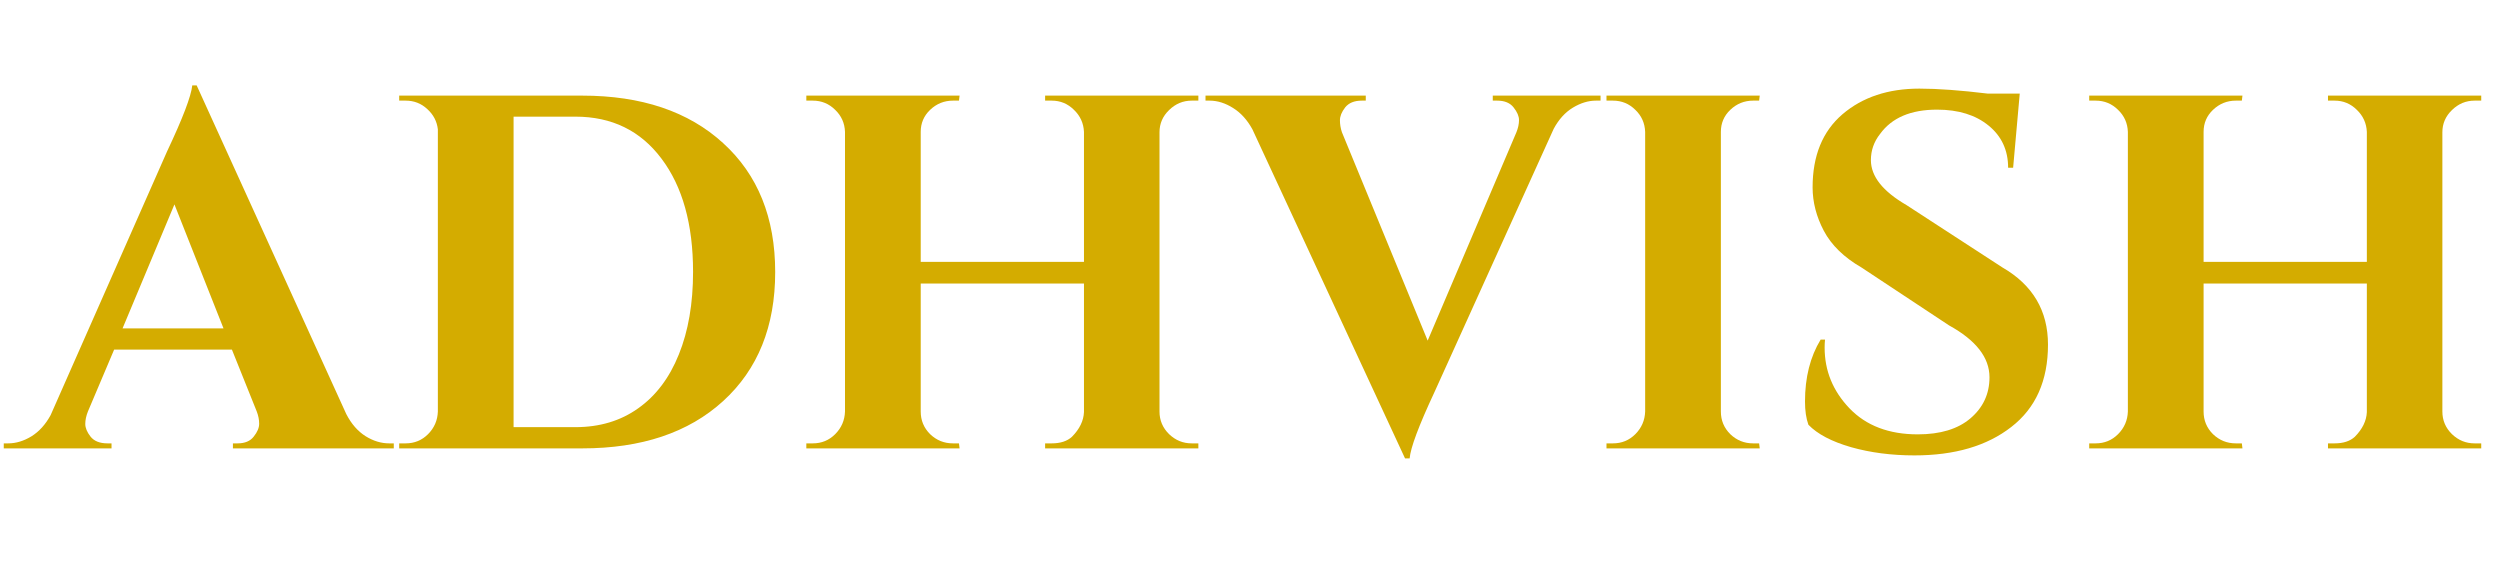 <svg version="1.0" preserveAspectRatio="xMidYMid meet" height="60" viewBox="0 0 194.88 45" zoomAndPan="magnify" width="260" xmlns:xlink="http://www.w3.org/1999/xlink" xmlns="http://www.w3.org/2000/svg"><defs><g></g><clipPath id="f5f834a329"><path clip-rule="nonzero" d="M 0 0.016 L 194.762 0.016 L 194.762 44.984 L 0 44.984 Z M 0 0.016"></path></clipPath><clipPath id="e6918cbbcd"><rect height="45" y="0" width="195" x="0"></rect></clipPath></defs><g clip-path="url(#f5f834a329)"><g transform="matrix(1, 0, 0, 1, 0, 0)"><g clip-path="url(#e6918cbbcd)"><g fill-opacity="1" fill="#d4ac00"><g transform="translate(1.28, 34.974)"><g><path d="M 29.016 -0.391 L 29.375 -0.391 L 29.375 0 L 16.828 0 L 16.828 -0.391 L 17.188 -0.391 C 17.758 -0.391 18.18 -0.566 18.453 -0.922 C 18.734 -1.273 18.875 -1.609 18.875 -1.922 C 18.875 -2.234 18.812 -2.551 18.688 -2.875 L 16.75 -7.703 L 7.562 -7.703 L 5.516 -2.875 C 5.379 -2.531 5.312 -2.207 5.312 -1.906 C 5.312 -1.602 5.445 -1.273 5.719 -0.922 C 6 -0.566 6.441 -0.391 7.047 -0.391 L 7.359 -0.391 L 7.359 0 L -1.047 0 L -1.047 -0.391 L -0.703 -0.391 C -0.098 -0.391 0.504 -0.57 1.109 -0.938 C 1.711 -1.312 2.211 -1.863 2.609 -2.594 L 11.688 -23.156 C 12.914 -25.75 13.57 -27.469 13.656 -28.312 L 14 -28.312 L 25.672 -2.672 C 26.066 -1.91 26.566 -1.336 27.172 -0.953 C 27.773 -0.578 28.391 -0.391 29.016 -0.391 Z M 8.219 -9.359 L 16.094 -9.359 L 12.266 -19.031 Z M 8.219 -9.359"></path></g></g></g><g fill-opacity="1" fill="#d4ac00"><g transform="translate(29.421, 34.974)"><g><path d="M 15.922 -27.516 C 20.555 -27.516 24.223 -26.281 26.922 -23.812 C 29.629 -21.352 30.984 -18 30.984 -13.75 C 30.984 -9.508 29.629 -6.156 26.922 -3.688 C 24.223 -1.227 20.555 0 15.922 0 L 1.656 0 L 1.656 -0.391 L 2.156 -0.391 C 2.844 -0.391 3.426 -0.629 3.906 -1.109 C 4.395 -1.598 4.648 -2.188 4.672 -2.875 L 4.672 -24.891 C 4.598 -25.516 4.32 -26.039 3.844 -26.469 C 3.375 -26.906 2.812 -27.125 2.156 -27.125 L 1.656 -27.125 L 1.656 -27.516 Z M 15.406 -1.656 C 17.289 -1.656 18.922 -2.145 20.297 -3.125 C 21.68 -4.102 22.738 -5.504 23.469 -7.328 C 24.207 -9.148 24.578 -11.297 24.578 -13.766 C 24.578 -17.484 23.754 -20.43 22.109 -22.609 C 20.473 -24.785 18.238 -25.875 15.406 -25.875 L 10.578 -25.875 L 10.578 -1.656 Z M 15.406 -1.656"></path></g></g></g><g fill-opacity="1" fill="#d4ac00"><g transform="translate(61.178, 34.974)"><g><path d="M 20.797 -0.391 C 21.473 -0.391 22 -0.562 22.375 -0.906 C 22.969 -1.508 23.281 -2.148 23.312 -2.828 L 23.312 -12.859 L 10.578 -12.859 L 10.578 -2.875 C 10.578 -2.188 10.82 -1.598 11.312 -1.109 C 11.812 -0.629 12.406 -0.391 13.094 -0.391 L 13.562 -0.391 L 13.609 0 L 1.656 0 L 1.656 -0.391 L 2.156 -0.391 C 2.844 -0.391 3.426 -0.629 3.906 -1.109 C 4.395 -1.598 4.648 -2.188 4.672 -2.875 L 4.672 -24.688 C 4.648 -25.363 4.395 -25.938 3.906 -26.406 C 3.426 -26.883 2.844 -27.125 2.156 -27.125 L 1.656 -27.125 L 1.656 -27.516 L 13.609 -27.516 L 13.562 -27.125 L 13.094 -27.125 C 12.406 -27.125 11.812 -26.883 11.312 -26.406 C 10.82 -25.938 10.578 -25.363 10.578 -24.688 L 10.578 -14.547 L 23.312 -14.547 L 23.312 -24.688 C 23.281 -25.363 23.02 -25.938 22.531 -26.406 C 22.051 -26.883 21.473 -27.125 20.797 -27.125 L 20.281 -27.125 L 20.281 -27.516 L 32.234 -27.516 L 32.234 -27.125 L 31.719 -27.125 C 31.039 -27.125 30.453 -26.879 29.953 -26.391 C 29.453 -25.91 29.203 -25.332 29.203 -24.656 L 29.203 -2.875 C 29.203 -2.188 29.453 -1.598 29.953 -1.109 C 30.453 -0.629 31.039 -0.391 31.719 -0.391 L 32.234 -0.391 L 32.234 0 L 20.281 0 L 20.281 -0.391 Z M 20.797 -0.391"></path></g></g></g><g fill-opacity="1" fill="#d4ac00"><g transform="translate(95.017, 34.974)"><g><path d="M 29.766 -27.125 L 29.406 -27.125 C 28.812 -27.125 28.211 -26.941 27.609 -26.578 C 27.004 -26.211 26.504 -25.66 26.109 -24.922 L 16.797 -4.359 C 15.586 -1.766 14.945 -0.051 14.875 0.781 L 14.516 0.781 L 2.609 -24.891 C 2.211 -25.617 1.711 -26.172 1.109 -26.547 C 0.504 -26.93 -0.109 -27.125 -0.734 -27.125 L -1.047 -27.125 L -1.047 -27.516 L 11.453 -27.516 L 11.453 -27.125 L 11.141 -27.125 C 10.555 -27.125 10.125 -26.945 9.844 -26.594 C 9.57 -26.238 9.438 -25.906 9.438 -25.594 C 9.438 -25.281 9.488 -24.969 9.594 -24.656 L 16.281 -8.406 L 23.203 -24.656 C 23.336 -24.988 23.406 -25.305 23.406 -25.609 C 23.406 -25.91 23.266 -26.238 22.984 -26.594 C 22.711 -26.945 22.285 -27.125 21.703 -27.125 L 21.359 -27.125 L 21.359 -27.516 L 29.766 -27.516 Z M 29.766 -27.125"></path></g></g></g><g fill-opacity="1" fill="#d4ac00"><g transform="translate(123.59, 34.974)"><g><path d="M 2.156 -0.391 C 2.844 -0.391 3.426 -0.629 3.906 -1.109 C 4.395 -1.598 4.648 -2.188 4.672 -2.875 L 4.672 -24.688 C 4.648 -25.363 4.395 -25.938 3.906 -26.406 C 3.426 -26.883 2.844 -27.125 2.156 -27.125 L 1.656 -27.125 L 1.656 -27.516 L 13.609 -27.516 L 13.562 -27.125 L 13.094 -27.125 C 12.406 -27.125 11.812 -26.883 11.312 -26.406 C 10.82 -25.938 10.578 -25.363 10.578 -24.688 L 10.578 -2.875 C 10.578 -2.188 10.82 -1.598 11.312 -1.109 C 11.812 -0.629 12.406 -0.391 13.094 -0.391 L 13.562 -0.391 L 13.609 0 L 1.656 0 L 1.656 -0.391 Z M 2.156 -0.391"></path></g></g></g><g fill-opacity="1" fill="#d4ac00"><g transform="translate(138.761, 34.974)"><g><path d="M 1.969 -3.656 C 1.969 -5.539 2.375 -7.148 3.188 -8.484 L 3.531 -8.484 C 3.508 -8.273 3.5 -8.066 3.5 -7.859 C 3.5 -6.055 4.145 -4.477 5.438 -3.125 C 6.738 -1.77 8.516 -1.094 10.766 -1.094 C 12.523 -1.094 13.895 -1.508 14.875 -2.344 C 15.863 -3.188 16.359 -4.254 16.359 -5.547 C 16.359 -7.086 15.305 -8.438 13.203 -9.594 L 6.375 -14.109 C 5.008 -14.898 4.031 -15.852 3.438 -16.969 C 2.852 -18.082 2.562 -19.211 2.562 -20.359 C 2.562 -22.828 3.336 -24.727 4.891 -26.062 C 6.453 -27.395 8.453 -28.062 10.891 -28.062 C 12.328 -28.062 14.109 -27.93 16.234 -27.672 L 18.719 -27.672 L 18.203 -21.891 L 17.812 -21.891 C 17.812 -23.254 17.305 -24.348 16.297 -25.172 C 15.285 -26.004 13.941 -26.422 12.266 -26.422 C 10.223 -26.422 8.742 -25.789 7.828 -24.531 C 7.348 -23.926 7.109 -23.242 7.109 -22.484 C 7.109 -21.223 8.031 -20.055 9.875 -18.984 L 17.375 -14.109 C 19.738 -12.742 20.922 -10.738 20.922 -8.094 C 20.922 -5.289 19.969 -3.148 18.062 -1.672 C 16.164 -0.191 13.645 0.547 10.5 0.547 C 8.719 0.547 7.07 0.332 5.562 -0.094 C 4.051 -0.531 2.941 -1.113 2.234 -1.844 C 2.055 -2.344 1.969 -2.945 1.969 -3.656 Z M 1.969 -3.656"></path></g></g></g><g fill-opacity="1" fill="#d4ac00"><g transform="translate(161.242, 34.974)"><g><path d="M 20.797 -0.391 C 21.473 -0.391 22 -0.562 22.375 -0.906 C 22.969 -1.508 23.281 -2.148 23.312 -2.828 L 23.312 -12.859 L 10.578 -12.859 L 10.578 -2.875 C 10.578 -2.188 10.82 -1.598 11.312 -1.109 C 11.812 -0.629 12.406 -0.391 13.094 -0.391 L 13.562 -0.391 L 13.609 0 L 1.656 0 L 1.656 -0.391 L 2.156 -0.391 C 2.844 -0.391 3.426 -0.629 3.906 -1.109 C 4.395 -1.598 4.648 -2.188 4.672 -2.875 L 4.672 -24.688 C 4.648 -25.363 4.395 -25.938 3.906 -26.406 C 3.426 -26.883 2.844 -27.125 2.156 -27.125 L 1.656 -27.125 L 1.656 -27.516 L 13.609 -27.516 L 13.562 -27.125 L 13.094 -27.125 C 12.406 -27.125 11.812 -26.883 11.312 -26.406 C 10.82 -25.938 10.578 -25.363 10.578 -24.688 L 10.578 -14.547 L 23.312 -14.547 L 23.312 -24.688 C 23.281 -25.363 23.02 -25.938 22.531 -26.406 C 22.051 -26.883 21.473 -27.125 20.797 -27.125 L 20.281 -27.125 L 20.281 -27.516 L 32.234 -27.516 L 32.234 -27.125 L 31.719 -27.125 C 31.039 -27.125 30.453 -26.879 29.953 -26.391 C 29.453 -25.91 29.203 -25.332 29.203 -24.656 L 29.203 -2.875 C 29.203 -2.188 29.453 -1.598 29.953 -1.109 C 30.453 -0.629 31.039 -0.391 31.719 -0.391 L 32.234 -0.391 L 32.234 0 L 20.281 0 L 20.281 -0.391 Z M 20.797 -0.391"></path></g></g></g></g></g></g></svg>